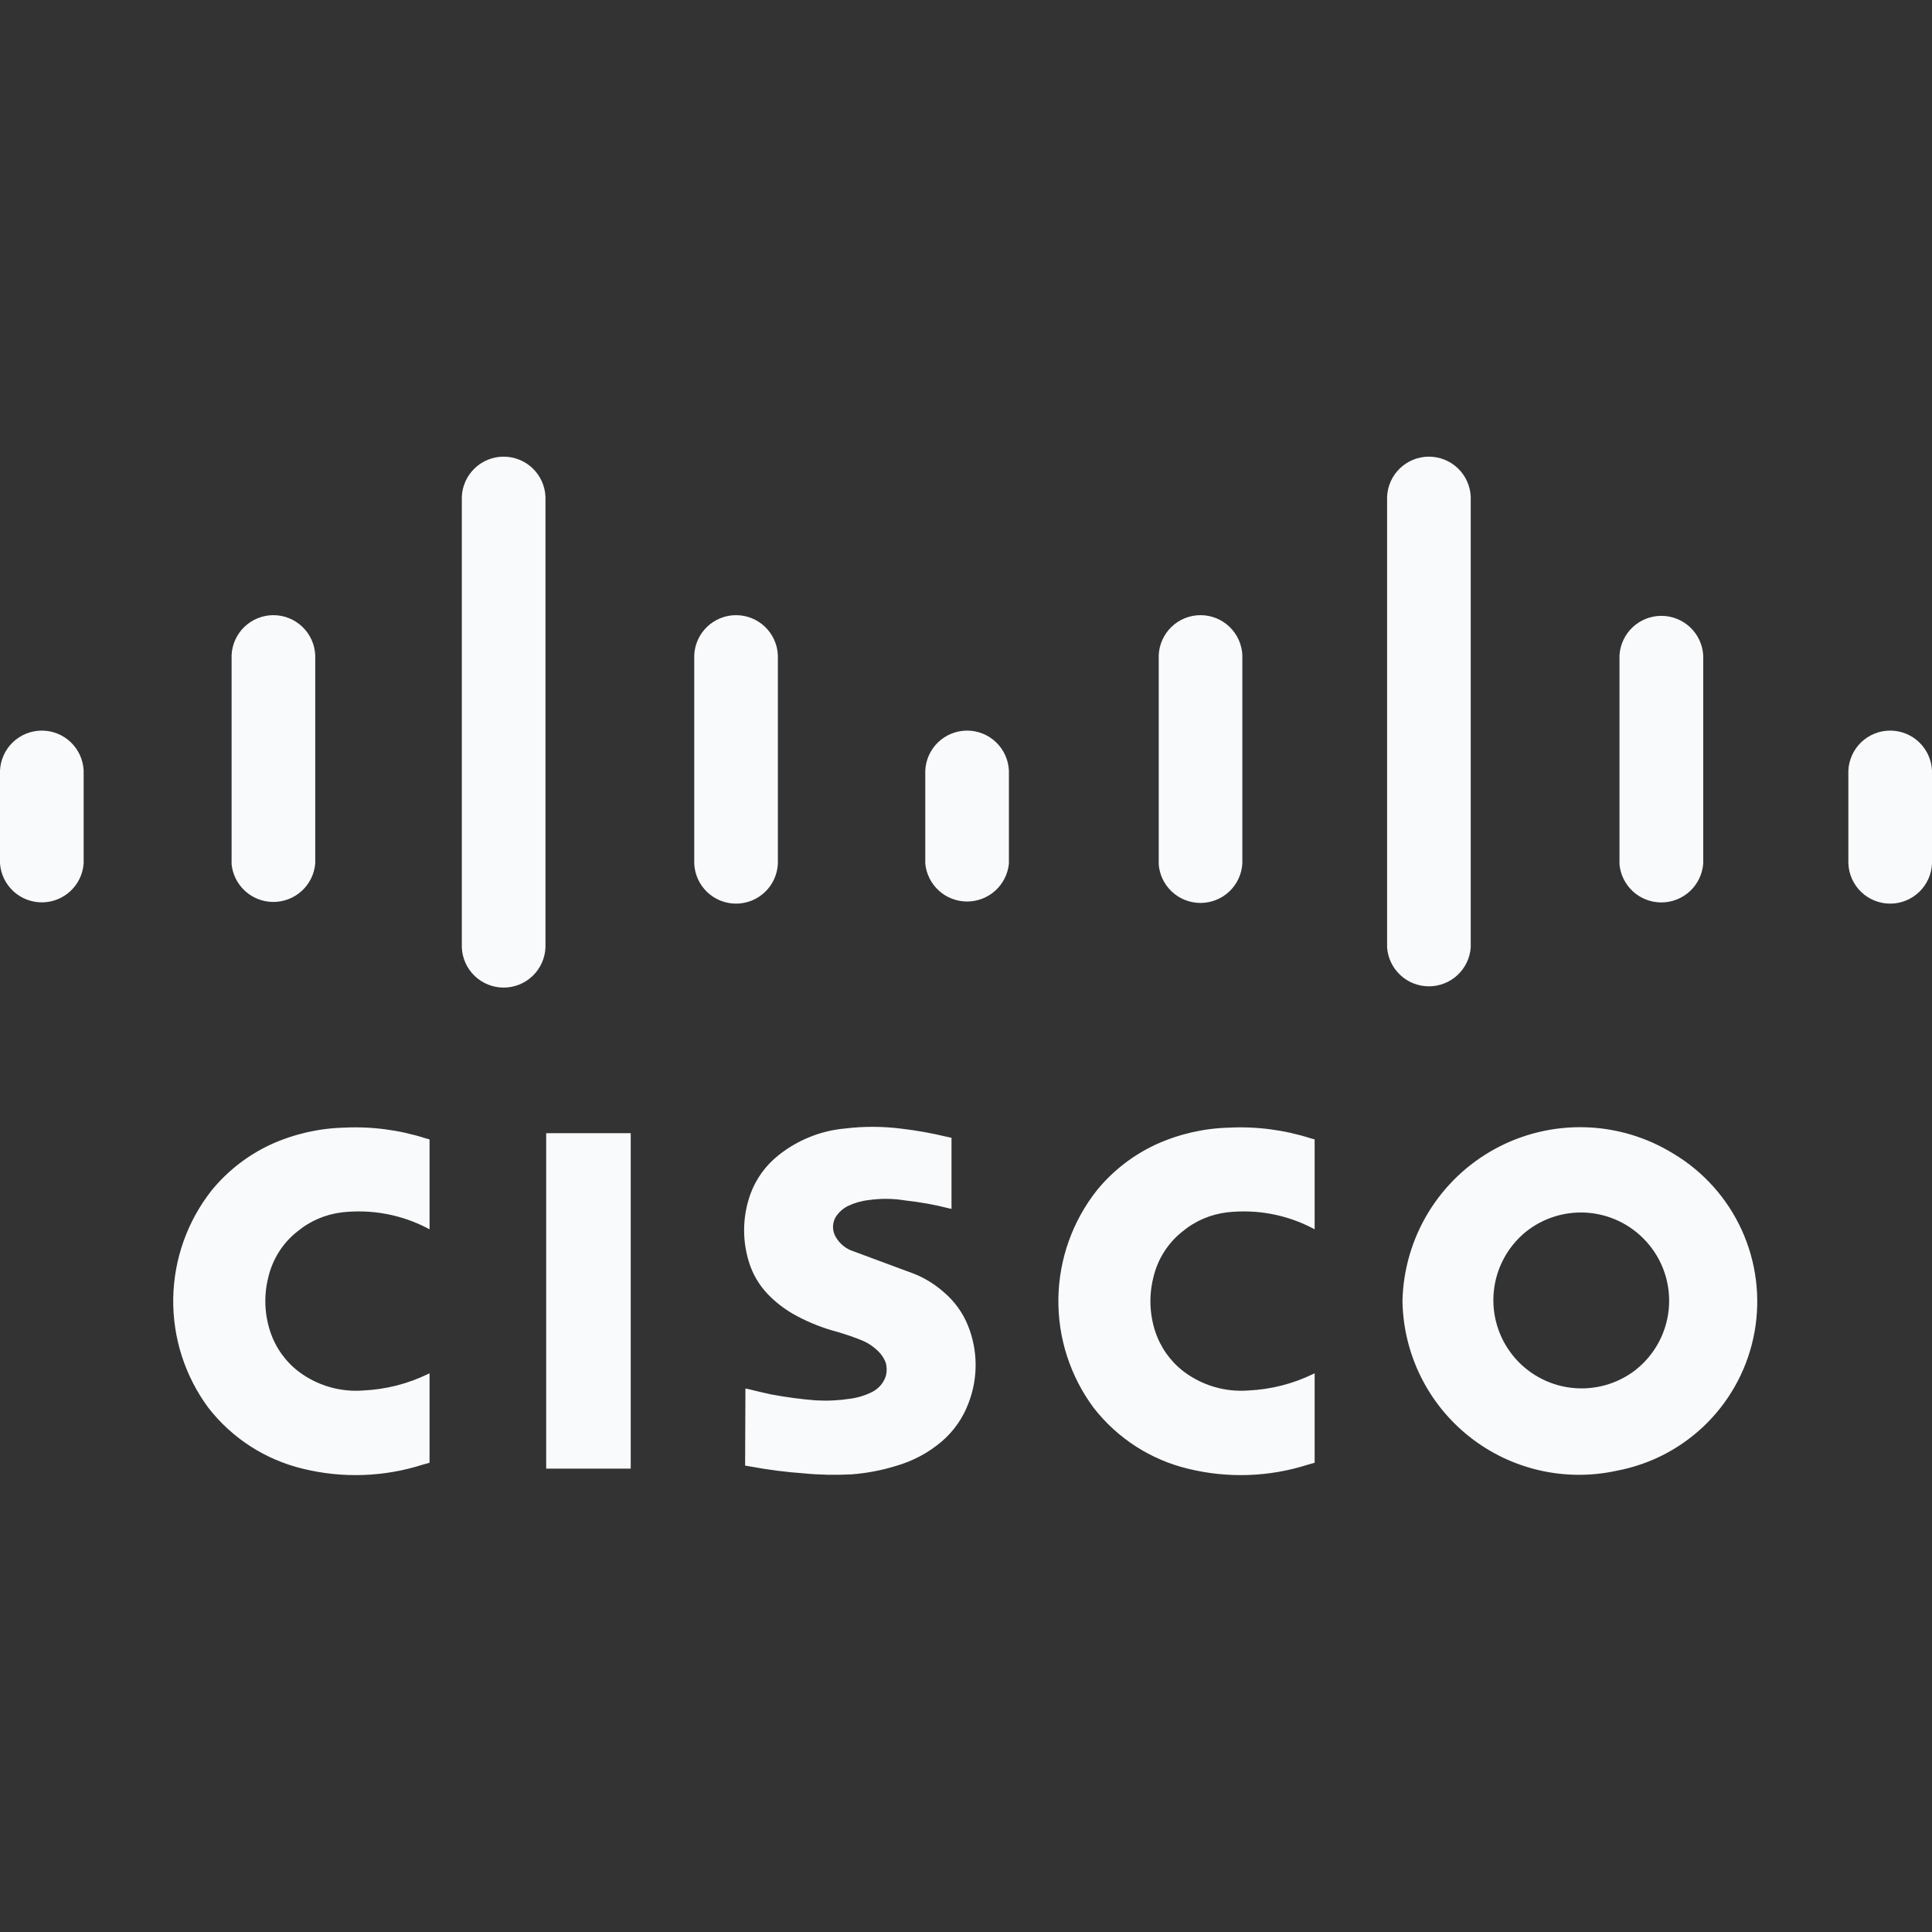 <svg width="245" height="245" viewBox="0 0 245 245" fill="none" xmlns="http://www.w3.org/2000/svg">
<rect x="0" y="0" width="245" height="245" fill="#333333" stroke="none"/>
<path d="M166.712 185.496V174.154L166.488 174.256C163.936 175.492 161.159 176.196 158.311 176.329C155.365 176.553 152.438 175.693 150.083 173.909C148.403 172.613 147.151 170.842 146.49 168.826C145.775 166.623 145.693 164.263 146.255 162.017C146.786 159.72 148.072 157.668 149.899 156.208C151.532 154.84 153.523 153.983 155.636 153.738C159.367 153.32 163.138 154.023 166.467 155.759L166.712 155.892V144.489L166.192 144.346C162.86 143.283 159.364 142.826 155.871 142.998C152.689 143.078 149.555 143.793 146.653 145.101C143.723 146.449 141.14 148.439 139.109 150.93C136.009 154.846 134.289 159.675 134.215 164.668C134.142 169.661 135.718 174.539 138.701 178.544C141.712 182.403 145.938 185.128 150.695 186.261C155.708 187.486 160.965 187.303 165.875 185.731L166.712 185.496M54.472 185.496V174.154L54.247 174.256C51.695 175.492 48.918 176.196 46.07 176.329C43.124 176.556 40.197 175.695 37.842 173.909C36.163 172.615 34.914 170.843 34.259 168.826C33.536 166.624 33.451 164.264 34.014 162.017C34.545 159.72 35.821 157.668 37.658 156.208C39.292 154.84 41.282 153.983 43.396 153.738C47.127 153.32 50.898 154.023 54.227 155.759L54.472 155.892V144.489L53.951 144.346C50.619 143.283 47.123 142.826 43.63 142.998C40.448 143.079 37.315 143.794 34.412 145.101C31.485 146.446 28.901 148.439 26.858 150.93C23.762 154.847 22.043 159.674 21.968 164.666C21.892 169.658 23.464 174.535 26.44 178.544C29.448 182.406 33.682 185.128 38.445 186.261C43.457 187.486 48.704 187.303 53.624 185.731L54.472 185.496M94.529 176.084L94.488 185.853L95.203 185.976C97.449 186.394 99.705 186.68 101.981 186.843C103.972 187.037 105.973 187.068 107.974 186.966C109.882 186.823 111.771 186.466 113.598 185.904C115.742 185.292 117.733 184.24 119.427 182.791C120.957 181.48 122.127 179.8 122.827 177.911C124.044 174.753 124.018 171.251 122.755 168.111C122.097 166.477 121.054 165.027 119.713 163.885C118.414 162.723 116.893 161.838 115.242 161.282L107.871 158.546C106.991 158.17 106.277 157.488 105.86 156.627C105.7 156.273 105.623 155.887 105.637 155.499C105.652 155.111 105.756 154.732 105.942 154.391C106.321 153.771 106.865 153.269 107.514 152.941C108.34 152.544 109.227 152.288 110.138 152.186C111.7 151.961 113.282 151.972 114.834 152.237C116.671 152.441 118.488 152.758 120.275 153.217L120.662 153.299V144.285L119.958 144.132C118.131 143.694 116.28 143.364 114.415 143.141C111.996 142.825 109.547 142.815 107.126 143.111C104.064 143.386 101.154 144.571 98.745 146.479C97.112 147.766 95.877 149.471 95.162 151.42C94.1 154.381 94.09 157.627 95.162 160.598C95.713 162.078 96.591 163.395 97.735 164.487C98.725 165.436 99.848 166.253 101.073 166.896C102.675 167.754 104.38 168.417 106.146 168.887C106.728 169.06 107.31 169.244 107.882 169.438L108.749 169.754L108.994 169.857C109.852 170.163 110.648 170.653 111.301 171.286C111.761 171.714 112.118 172.245 112.332 172.827C112.474 173.366 112.477 173.931 112.343 174.471C112.067 175.342 111.458 176.068 110.648 176.492C109.769 176.941 108.819 177.238 107.841 177.37C106.399 177.594 104.938 177.666 103.482 177.584C101.574 177.435 99.676 177.183 97.796 176.829C96.816 176.617 95.839 176.389 94.866 176.145L94.529 176.084V176.084ZM69.263 186.241H79.982V143.703H69.263V186.241ZM193.417 156.269C194.556 155.342 195.866 154.648 197.273 154.227C198.68 153.806 200.156 153.666 201.617 153.816C203.078 153.966 204.495 154.402 205.787 155.1C207.079 155.797 208.222 156.743 209.148 157.882C210.078 159.02 210.773 160.329 211.196 161.736C211.618 163.143 211.759 164.619 211.61 166.08C211.462 167.541 211.026 168.959 210.328 170.252C209.631 171.544 208.685 172.687 207.546 173.613L207.372 173.756C205.047 175.539 202.116 176.338 199.207 175.983C196.299 175.628 193.647 174.146 191.819 171.856C189.992 169.566 189.135 166.651 189.434 163.736C189.733 160.822 191.163 158.141 193.417 156.269M177.85 164.987C177.902 168.307 178.691 171.574 180.162 174.552C181.633 177.529 183.747 180.142 186.353 182.201C188.958 184.26 191.989 185.713 195.225 186.456C198.461 187.199 201.823 187.213 205.065 186.496C209.416 185.673 213.414 183.546 216.529 180.398C219.643 177.25 221.727 173.229 222.503 168.869C223.279 164.509 222.712 160.016 220.875 155.986C219.039 151.957 216.021 148.581 212.221 146.306C208.843 144.218 204.973 143.059 201.003 142.949C197.033 142.838 193.105 143.778 189.615 145.675C186.126 147.571 183.2 150.356 181.134 153.748C179.068 157.139 177.935 161.017 177.85 164.987ZM234.394 109.515C234.453 110.881 235.038 112.172 236.026 113.117C237.014 114.063 238.329 114.591 239.697 114.591C241.064 114.591 242.379 114.063 243.367 113.117C244.355 112.172 244.94 110.881 245 109.515V97.725C244.94 96.358 244.355 95.068 243.367 94.122C242.379 93.177 241.064 92.649 239.697 92.649C238.329 92.649 237.014 93.177 236.026 94.122C235.038 95.068 234.453 96.358 234.394 97.725V109.515ZM205.361 109.515C205.463 110.855 206.067 112.106 207.052 113.02C208.037 113.933 209.331 114.44 210.674 114.44C212.018 114.44 213.312 113.933 214.297 113.02C215.282 112.106 215.886 110.855 215.988 109.515V83.086C215.904 81.735 215.308 80.467 214.322 79.54C213.336 78.613 212.033 78.097 210.68 78.097C209.326 78.097 208.023 78.613 207.037 79.54C206.051 80.467 205.455 81.735 205.371 83.086V109.515M175.9 120.162C176.001 121.499 176.604 122.748 177.588 123.66C178.571 124.571 179.862 125.078 181.203 125.078C182.544 125.078 183.835 124.571 184.818 123.66C185.802 122.748 186.405 121.499 186.506 120.162V62.986C186.446 61.619 185.861 60.329 184.873 59.383C183.885 58.438 182.571 57.91 181.203 57.91C179.835 57.91 178.521 58.438 177.533 59.383C176.545 60.329 175.96 61.619 175.9 62.986V120.162ZM146.929 109.515C147.012 110.866 147.608 112.134 148.594 113.061C149.581 113.988 150.883 114.504 152.237 114.504C153.59 114.504 154.893 113.988 155.879 113.061C156.866 112.134 157.461 110.866 157.545 109.515V83.086C157.485 81.719 156.9 80.429 155.912 79.484C154.924 78.538 153.61 78.01 152.242 78.01C150.874 78.01 149.56 78.538 148.572 79.484C147.584 80.429 146.999 81.719 146.939 83.086V109.515M117.335 109.515C117.464 110.832 118.078 112.053 119.059 112.942C120.039 113.831 121.315 114.323 122.638 114.323C123.961 114.323 125.237 113.831 126.217 112.942C127.197 112.053 127.812 110.832 127.941 109.515V97.725C127.881 96.358 127.296 95.068 126.308 94.122C125.32 93.177 124.005 92.649 122.638 92.649C121.27 92.649 119.955 93.177 118.967 94.122C117.979 95.068 117.395 96.358 117.335 97.725V109.515ZM88.037 109.515C88.097 110.881 88.682 112.172 89.669 113.117C90.657 114.063 91.972 114.591 93.34 114.591C94.707 114.591 96.022 114.063 97.01 113.117C97.998 112.172 98.583 110.881 98.643 109.515V83.086C98.583 81.719 97.998 80.429 97.01 79.484C96.022 78.538 94.707 78.01 93.34 78.01C91.972 78.01 90.657 78.538 89.669 79.484C88.682 80.429 88.097 81.719 88.037 83.086V109.515ZM58.565 120.162C58.625 121.529 59.21 122.819 60.198 123.765C61.186 124.71 62.501 125.238 63.868 125.238C65.236 125.238 66.551 124.71 67.539 123.765C68.527 122.819 69.112 121.529 69.172 120.162V62.986C69.112 61.619 68.527 60.329 67.539 59.383C66.551 58.438 65.236 57.91 63.868 57.91C62.501 57.91 61.186 58.438 60.198 59.383C59.21 60.329 58.625 61.619 58.565 62.986V120.162ZM29.359 109.515C29.476 110.843 30.085 112.078 31.068 112.978C32.051 113.879 33.335 114.378 34.667 114.378C36 114.378 37.284 113.879 38.267 112.978C39.25 112.078 39.859 110.843 39.976 109.515V83.086C39.916 81.719 39.331 80.429 38.343 79.484C37.355 78.538 36.04 78.01 34.673 78.01C33.305 78.01 31.99 78.538 31.002 79.484C30.014 80.429 29.429 81.719 29.369 83.086V109.515M0 109.515C0.102 110.852 0.705 112.101 1.688 113.013C2.671 113.924 3.962 114.43 5.303 114.43C6.644 114.43 7.935 113.924 8.919 113.013C9.902 112.101 10.505 110.852 10.607 109.515V97.725C10.546 96.358 9.962 95.068 8.974 94.122C7.986 93.177 6.671 92.649 5.303 92.649C3.936 92.649 2.621 93.177 1.633 94.122C0.645 95.068 0.06 96.358 0 97.725L0 109.515Z" fill="#F9FAFB"/>
</svg>

